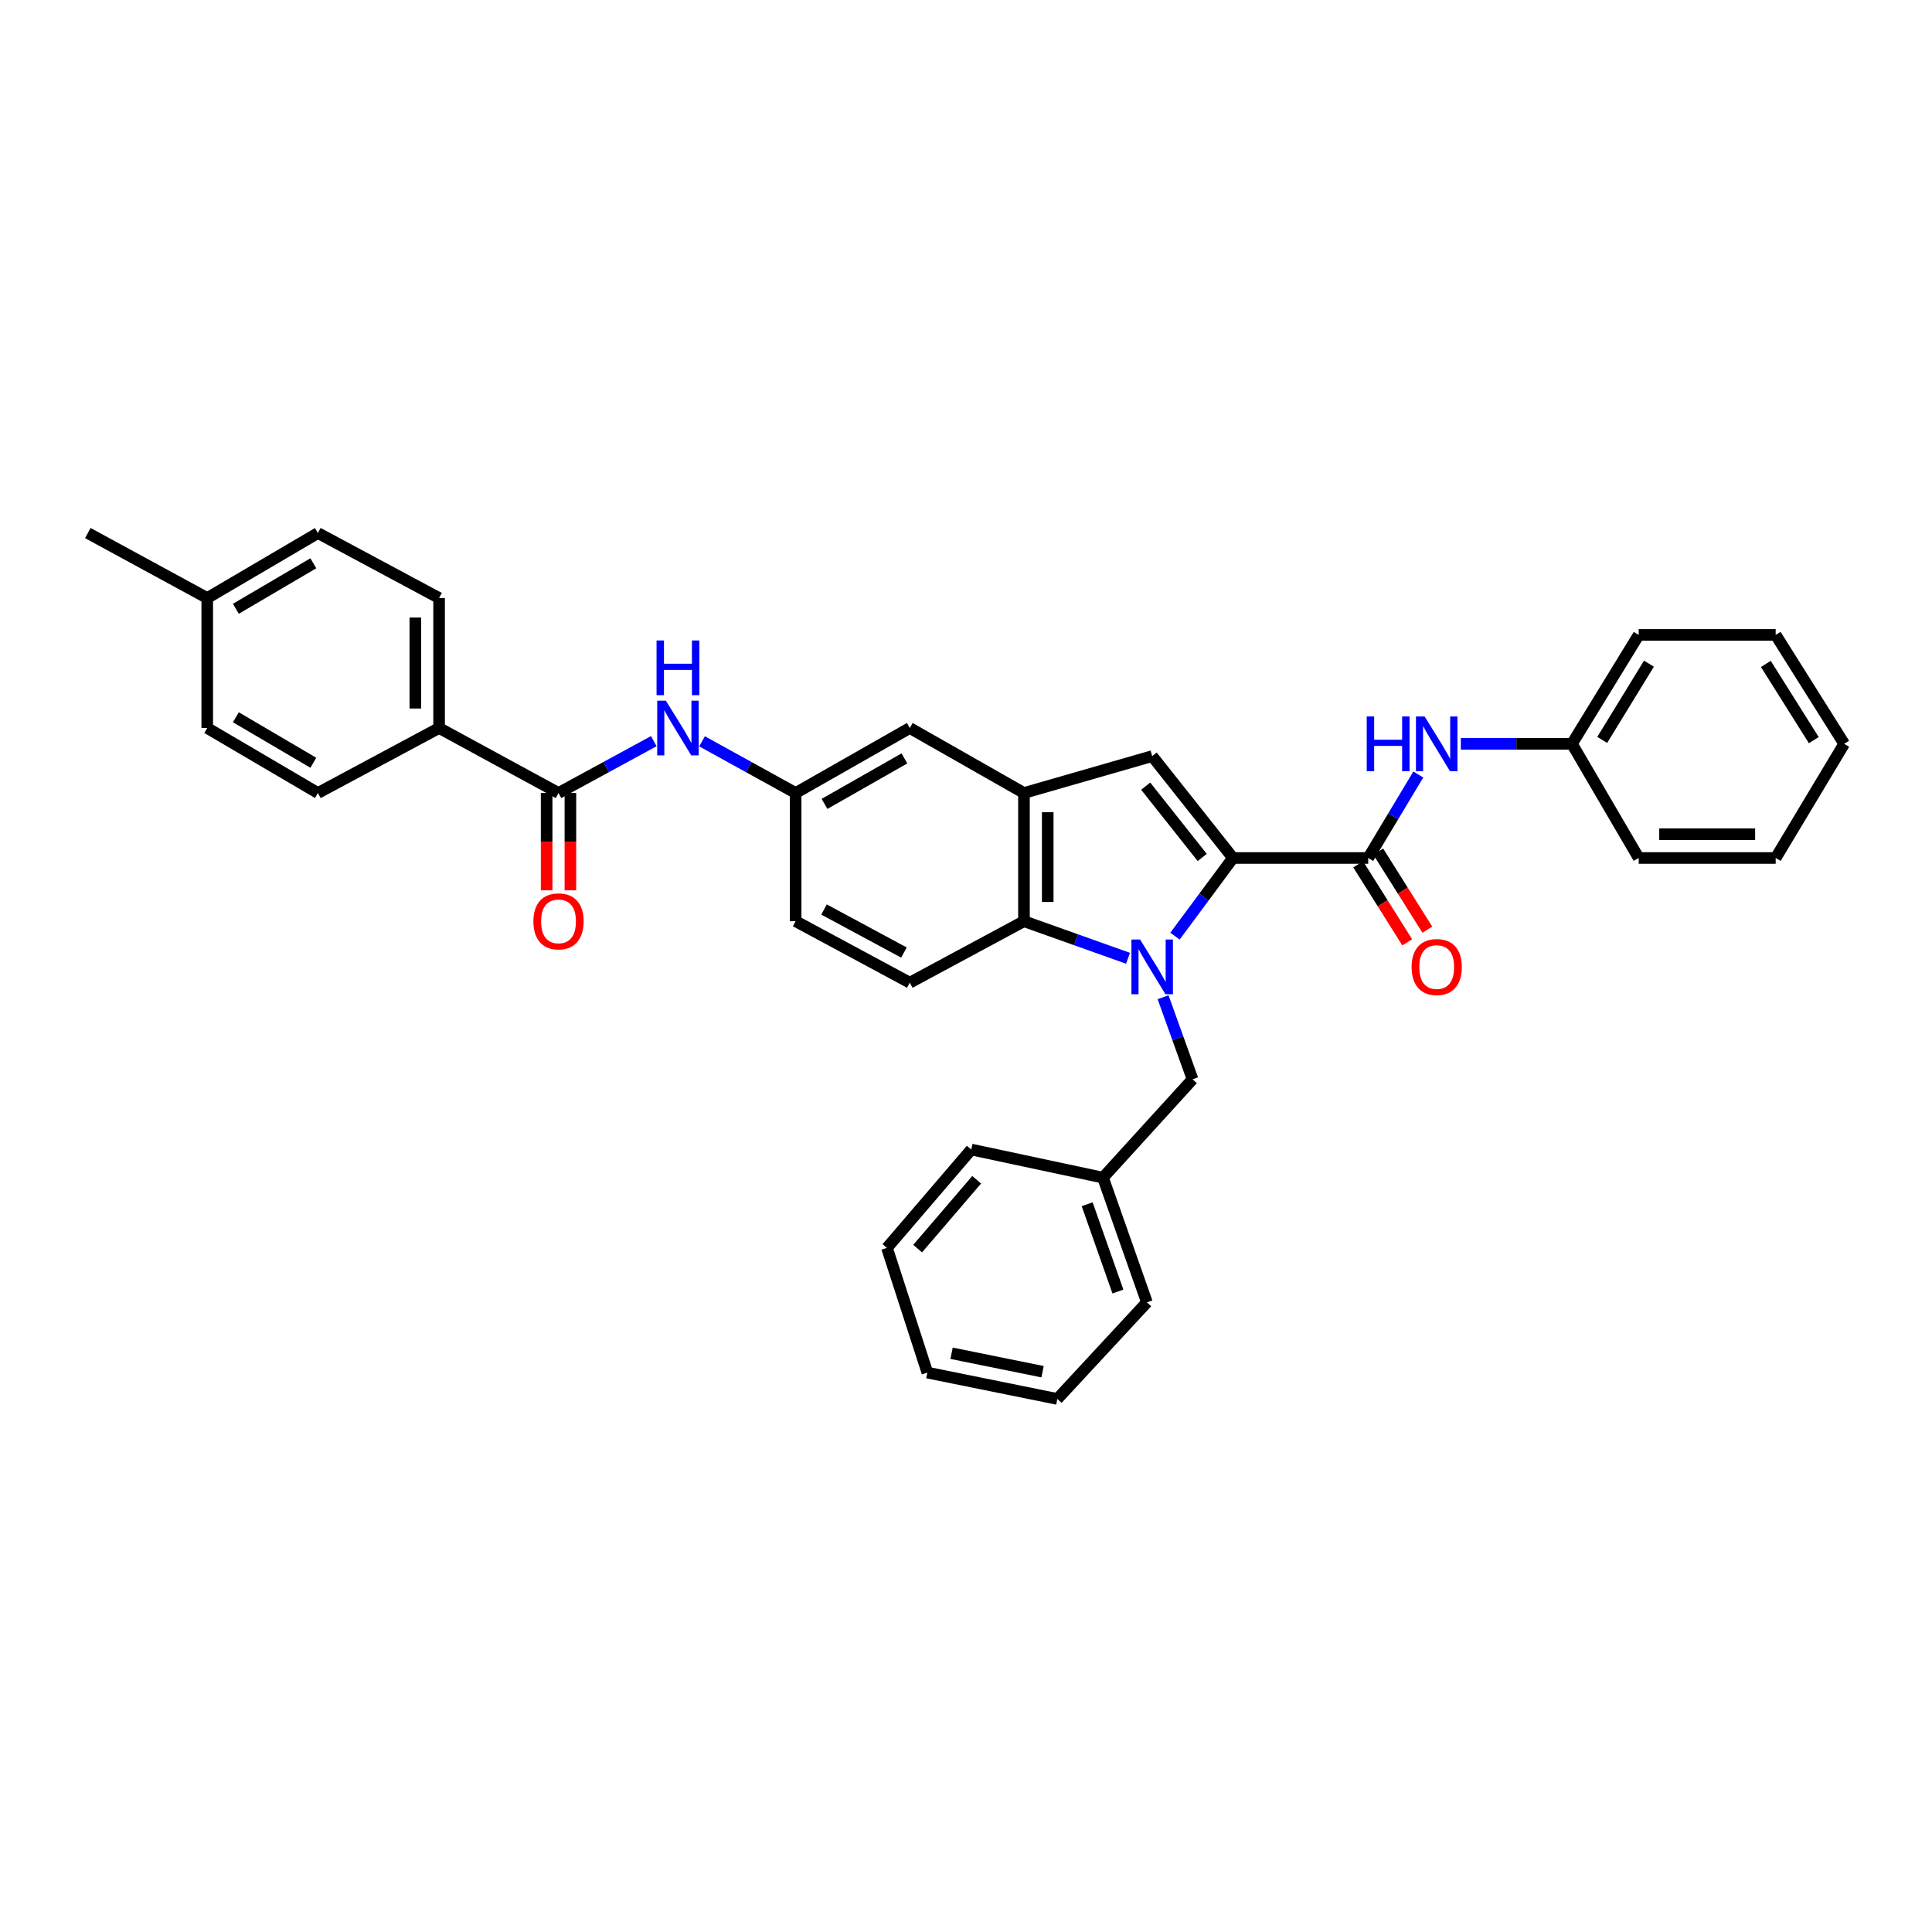 <?xml version='1.0' encoding='iso-8859-1'?>
<svg version='1.1' baseProfile='full'
              xmlns='http://www.w3.org/2000/svg'
                      xmlns:rdkit='http://www.rdkit.org/xml'
                      xmlns:xlink='http://www.w3.org/1999/xlink'
                  xml:space='preserve'
width='1000px' height='1000px' viewBox='0 0 1000 1000'>
<!-- END OF HEADER -->
<rect style='opacity:1.0;fill:#FFFFFF;stroke:none' width='1000' height='1000' x='0' y='0'> </rect>
<path class='bond-0' d='M 608.171,484.543 L 623.176,464.316' style='fill:none;fill-rule:evenodd;stroke:#0000FF;stroke-width:6px;stroke-linecap:butt;stroke-linejoin:miter;stroke-opacity:1' />
<path class='bond-0' d='M 623.176,464.316 L 638.18,444.09' style='fill:none;fill-rule:evenodd;stroke:#000000;stroke-width:6px;stroke-linecap:butt;stroke-linejoin:miter;stroke-opacity:1' />
<path class='bond-1' d='M 583.864,496.005 L 556.933,486.411' style='fill:none;fill-rule:evenodd;stroke:#0000FF;stroke-width:6px;stroke-linecap:butt;stroke-linejoin:miter;stroke-opacity:1' />
<path class='bond-1' d='M 556.933,486.411 L 530.001,476.817' style='fill:none;fill-rule:evenodd;stroke:#000000;stroke-width:6px;stroke-linecap:butt;stroke-linejoin:miter;stroke-opacity:1' />
<path class='bond-2' d='M 602.01,516.163 L 609.641,537.4' style='fill:none;fill-rule:evenodd;stroke:#0000FF;stroke-width:6px;stroke-linecap:butt;stroke-linejoin:miter;stroke-opacity:1' />
<path class='bond-2' d='M 609.641,537.4 L 617.273,558.636' style='fill:none;fill-rule:evenodd;stroke:#000000;stroke-width:6px;stroke-linecap:butt;stroke-linejoin:miter;stroke-opacity:1' />
<path class='bond-3' d='M 638.18,444.09 L 596.366,391.363' style='fill:none;fill-rule:evenodd;stroke:#000000;stroke-width:6px;stroke-linecap:butt;stroke-linejoin:miter;stroke-opacity:1' />
<path class='bond-3' d='M 622.272,443.823 L 593.002,406.914' style='fill:none;fill-rule:evenodd;stroke:#000000;stroke-width:6px;stroke-linecap:butt;stroke-linejoin:miter;stroke-opacity:1' />
<path class='bond-4' d='M 638.18,444.09 L 708.186,444.09' style='fill:none;fill-rule:evenodd;stroke:#000000;stroke-width:6px;stroke-linecap:butt;stroke-linejoin:miter;stroke-opacity:1' />
<path class='bond-5' d='M 596.366,391.363 L 530.001,410.453' style='fill:none;fill-rule:evenodd;stroke:#000000;stroke-width:6px;stroke-linecap:butt;stroke-linejoin:miter;stroke-opacity:1' />
<path class='bond-6' d='M 708.186,444.09 L 721.148,422.487' style='fill:none;fill-rule:evenodd;stroke:#000000;stroke-width:6px;stroke-linecap:butt;stroke-linejoin:miter;stroke-opacity:1' />
<path class='bond-6' d='M 721.148,422.487 L 734.11,400.885' style='fill:none;fill-rule:evenodd;stroke:#0000FF;stroke-width:6px;stroke-linecap:butt;stroke-linejoin:miter;stroke-opacity:1' />
<path class='bond-7' d='M 702.981,447.364 L 715.681,467.555' style='fill:none;fill-rule:evenodd;stroke:#000000;stroke-width:6px;stroke-linecap:butt;stroke-linejoin:miter;stroke-opacity:1' />
<path class='bond-7' d='M 715.681,467.555 L 728.381,487.747' style='fill:none;fill-rule:evenodd;stroke:#FF0000;stroke-width:6px;stroke-linecap:butt;stroke-linejoin:miter;stroke-opacity:1' />
<path class='bond-7' d='M 713.391,440.816 L 726.091,461.007' style='fill:none;fill-rule:evenodd;stroke:#000000;stroke-width:6px;stroke-linecap:butt;stroke-linejoin:miter;stroke-opacity:1' />
<path class='bond-7' d='M 726.091,461.007 L 738.791,481.199' style='fill:none;fill-rule:evenodd;stroke:#FF0000;stroke-width:6px;stroke-linecap:butt;stroke-linejoin:miter;stroke-opacity:1' />
<path class='bond-8' d='M 530.001,476.817 L 530.001,410.453' style='fill:none;fill-rule:evenodd;stroke:#000000;stroke-width:6px;stroke-linecap:butt;stroke-linejoin:miter;stroke-opacity:1' />
<path class='bond-8' d='M 542.3,466.863 L 542.3,420.408' style='fill:none;fill-rule:evenodd;stroke:#000000;stroke-width:6px;stroke-linecap:butt;stroke-linejoin:miter;stroke-opacity:1' />
<path class='bond-9' d='M 530.001,476.817 L 470.907,508.636' style='fill:none;fill-rule:evenodd;stroke:#000000;stroke-width:6px;stroke-linecap:butt;stroke-linejoin:miter;stroke-opacity:1' />
<path class='bond-10' d='M 530.001,410.453 L 470.907,376.817' style='fill:none;fill-rule:evenodd;stroke:#000000;stroke-width:6px;stroke-linecap:butt;stroke-linejoin:miter;stroke-opacity:1' />
<path class='bond-11' d='M 289.088,410.453 L 313.748,397.036' style='fill:none;fill-rule:evenodd;stroke:#000000;stroke-width:6px;stroke-linecap:butt;stroke-linejoin:miter;stroke-opacity:1' />
<path class='bond-11' d='M 313.748,397.036 L 338.409,383.618' style='fill:none;fill-rule:evenodd;stroke:#0000FF;stroke-width:6px;stroke-linecap:butt;stroke-linejoin:miter;stroke-opacity:1' />
<path class='bond-12' d='M 289.088,410.453 L 227.274,376.817' style='fill:none;fill-rule:evenodd;stroke:#000000;stroke-width:6px;stroke-linecap:butt;stroke-linejoin:miter;stroke-opacity:1' />
<path class='bond-13' d='M 282.938,410.453 L 282.938,435.646' style='fill:none;fill-rule:evenodd;stroke:#000000;stroke-width:6px;stroke-linecap:butt;stroke-linejoin:miter;stroke-opacity:1' />
<path class='bond-13' d='M 282.938,435.646 L 282.938,460.838' style='fill:none;fill-rule:evenodd;stroke:#FF0000;stroke-width:6px;stroke-linecap:butt;stroke-linejoin:miter;stroke-opacity:1' />
<path class='bond-13' d='M 295.237,410.453 L 295.237,435.646' style='fill:none;fill-rule:evenodd;stroke:#000000;stroke-width:6px;stroke-linecap:butt;stroke-linejoin:miter;stroke-opacity:1' />
<path class='bond-13' d='M 295.237,435.646 L 295.237,460.838' style='fill:none;fill-rule:evenodd;stroke:#FF0000;stroke-width:6px;stroke-linecap:butt;stroke-linejoin:miter;stroke-opacity:1' />
<path class='bond-14' d='M 756.13,385.002 L 784.884,385.002' style='fill:none;fill-rule:evenodd;stroke:#0000FF;stroke-width:6px;stroke-linecap:butt;stroke-linejoin:miter;stroke-opacity:1' />
<path class='bond-14' d='M 784.884,385.002 L 813.639,385.002' style='fill:none;fill-rule:evenodd;stroke:#000000;stroke-width:6px;stroke-linecap:butt;stroke-linejoin:miter;stroke-opacity:1' />
<path class='bond-15' d='M 363.388,383.708 L 387.604,397.081' style='fill:none;fill-rule:evenodd;stroke:#0000FF;stroke-width:6px;stroke-linecap:butt;stroke-linejoin:miter;stroke-opacity:1' />
<path class='bond-15' d='M 387.604,397.081 L 411.82,410.453' style='fill:none;fill-rule:evenodd;stroke:#000000;stroke-width:6px;stroke-linecap:butt;stroke-linejoin:miter;stroke-opacity:1' />
<path class='bond-16' d='M 617.273,558.636 L 570.908,609.545' style='fill:none;fill-rule:evenodd;stroke:#000000;stroke-width:6px;stroke-linecap:butt;stroke-linejoin:miter;stroke-opacity:1' />
<path class='bond-17' d='M 470.907,508.636 L 411.82,476.817' style='fill:none;fill-rule:evenodd;stroke:#000000;stroke-width:6px;stroke-linecap:butt;stroke-linejoin:miter;stroke-opacity:1' />
<path class='bond-17' d='M 467.875,493.035 L 426.514,470.762' style='fill:none;fill-rule:evenodd;stroke:#000000;stroke-width:6px;stroke-linecap:butt;stroke-linejoin:miter;stroke-opacity:1' />
<path class='bond-18' d='M 227.274,376.817 L 227.274,309.544' style='fill:none;fill-rule:evenodd;stroke:#000000;stroke-width:6px;stroke-linecap:butt;stroke-linejoin:miter;stroke-opacity:1' />
<path class='bond-18' d='M 214.976,366.726 L 214.976,319.635' style='fill:none;fill-rule:evenodd;stroke:#000000;stroke-width:6px;stroke-linecap:butt;stroke-linejoin:miter;stroke-opacity:1' />
<path class='bond-19' d='M 227.274,376.817 L 164.545,410.453' style='fill:none;fill-rule:evenodd;stroke:#000000;stroke-width:6px;stroke-linecap:butt;stroke-linejoin:miter;stroke-opacity:1' />
<path class='bond-20' d='M 470.907,376.817 L 411.82,410.453' style='fill:none;fill-rule:evenodd;stroke:#000000;stroke-width:6px;stroke-linecap:butt;stroke-linejoin:miter;stroke-opacity:1' />
<path class='bond-20' d='M 468.128,392.55 L 426.767,416.096' style='fill:none;fill-rule:evenodd;stroke:#000000;stroke-width:6px;stroke-linecap:butt;stroke-linejoin:miter;stroke-opacity:1' />
<path class='bond-21' d='M 411.82,410.453 L 411.82,476.817' style='fill:none;fill-rule:evenodd;stroke:#000000;stroke-width:6px;stroke-linecap:butt;stroke-linejoin:miter;stroke-opacity:1' />
<path class='bond-22' d='M 227.274,309.544 L 164.545,275.908' style='fill:none;fill-rule:evenodd;stroke:#000000;stroke-width:6px;stroke-linecap:butt;stroke-linejoin:miter;stroke-opacity:1' />
<path class='bond-23' d='M 164.545,410.453 L 107.268,376.817' style='fill:none;fill-rule:evenodd;stroke:#000000;stroke-width:6px;stroke-linecap:butt;stroke-linejoin:miter;stroke-opacity:1' />
<path class='bond-23' d='M 162.181,394.803 L 122.088,371.257' style='fill:none;fill-rule:evenodd;stroke:#000000;stroke-width:6px;stroke-linecap:butt;stroke-linejoin:miter;stroke-opacity:1' />
<path class='bond-24' d='M 813.639,385.002 L 848.184,328.634' style='fill:none;fill-rule:evenodd;stroke:#000000;stroke-width:6px;stroke-linecap:butt;stroke-linejoin:miter;stroke-opacity:1' />
<path class='bond-24' d='M 829.307,382.973 L 853.488,343.516' style='fill:none;fill-rule:evenodd;stroke:#000000;stroke-width:6px;stroke-linecap:butt;stroke-linejoin:miter;stroke-opacity:1' />
<path class='bond-25' d='M 813.639,385.002 L 848.184,444.09' style='fill:none;fill-rule:evenodd;stroke:#000000;stroke-width:6px;stroke-linecap:butt;stroke-linejoin:miter;stroke-opacity:1' />
<path class='bond-26' d='M 570.908,609.545 L 593.639,674.092' style='fill:none;fill-rule:evenodd;stroke:#000000;stroke-width:6px;stroke-linecap:butt;stroke-linejoin:miter;stroke-opacity:1' />
<path class='bond-26' d='M 562.717,623.313 L 578.629,668.495' style='fill:none;fill-rule:evenodd;stroke:#000000;stroke-width:6px;stroke-linecap:butt;stroke-linejoin:miter;stroke-opacity:1' />
<path class='bond-27' d='M 570.908,609.545 L 502.726,594.999' style='fill:none;fill-rule:evenodd;stroke:#000000;stroke-width:6px;stroke-linecap:butt;stroke-linejoin:miter;stroke-opacity:1' />
<path class='bond-28' d='M 107.268,376.817 L 107.268,309.544' style='fill:none;fill-rule:evenodd;stroke:#000000;stroke-width:6px;stroke-linecap:butt;stroke-linejoin:miter;stroke-opacity:1' />
<path class='bond-29' d='M 164.545,275.908 L 107.268,309.544' style='fill:none;fill-rule:evenodd;stroke:#000000;stroke-width:6px;stroke-linecap:butt;stroke-linejoin:miter;stroke-opacity:1' />
<path class='bond-29' d='M 162.181,291.558 L 122.088,315.104' style='fill:none;fill-rule:evenodd;stroke:#000000;stroke-width:6px;stroke-linecap:butt;stroke-linejoin:miter;stroke-opacity:1' />
<path class='bond-30' d='M 107.268,309.544 L 45.455,275.908' style='fill:none;fill-rule:evenodd;stroke:#000000;stroke-width:6px;stroke-linecap:butt;stroke-linejoin:miter;stroke-opacity:1' />
<path class='bond-31' d='M 848.184,328.634 L 919.092,328.634' style='fill:none;fill-rule:evenodd;stroke:#000000;stroke-width:6px;stroke-linecap:butt;stroke-linejoin:miter;stroke-opacity:1' />
<path class='bond-32' d='M 848.184,444.09 L 919.092,444.09' style='fill:none;fill-rule:evenodd;stroke:#000000;stroke-width:6px;stroke-linecap:butt;stroke-linejoin:miter;stroke-opacity:1' />
<path class='bond-32' d='M 858.82,431.791 L 908.455,431.791' style='fill:none;fill-rule:evenodd;stroke:#000000;stroke-width:6px;stroke-linecap:butt;stroke-linejoin:miter;stroke-opacity:1' />
<path class='bond-33' d='M 593.639,674.092 L 547.274,724.092' style='fill:none;fill-rule:evenodd;stroke:#000000;stroke-width:6px;stroke-linecap:butt;stroke-linejoin:miter;stroke-opacity:1' />
<path class='bond-34' d='M 502.726,594.999 L 459.094,645.908' style='fill:none;fill-rule:evenodd;stroke:#000000;stroke-width:6px;stroke-linecap:butt;stroke-linejoin:miter;stroke-opacity:1' />
<path class='bond-34' d='M 505.519,610.639 L 474.977,646.275' style='fill:none;fill-rule:evenodd;stroke:#000000;stroke-width:6px;stroke-linecap:butt;stroke-linejoin:miter;stroke-opacity:1' />
<path class='bond-35' d='M 459.094,645.908 L 480.001,710.455' style='fill:none;fill-rule:evenodd;stroke:#000000;stroke-width:6px;stroke-linecap:butt;stroke-linejoin:miter;stroke-opacity:1' />
<path class='bond-36' d='M 919.092,444.09 L 954.545,385.002' style='fill:none;fill-rule:evenodd;stroke:#000000;stroke-width:6px;stroke-linecap:butt;stroke-linejoin:miter;stroke-opacity:1' />
<path class='bond-37' d='M 919.092,328.634 L 954.545,385.002' style='fill:none;fill-rule:evenodd;stroke:#000000;stroke-width:6px;stroke-linecap:butt;stroke-linejoin:miter;stroke-opacity:1' />
<path class='bond-37' d='M 913.999,343.637 L 938.817,383.095' style='fill:none;fill-rule:evenodd;stroke:#000000;stroke-width:6px;stroke-linecap:butt;stroke-linejoin:miter;stroke-opacity:1' />
<path class='bond-38' d='M 547.274,724.092 L 480.001,710.455' style='fill:none;fill-rule:evenodd;stroke:#000000;stroke-width:6px;stroke-linecap:butt;stroke-linejoin:miter;stroke-opacity:1' />
<path class='bond-38' d='M 539.627,709.993 L 492.536,700.447' style='fill:none;fill-rule:evenodd;stroke:#000000;stroke-width:6px;stroke-linecap:butt;stroke-linejoin:miter;stroke-opacity:1' />
<path  class='atom-0' d='M 590.106 486.298
L 599.386 501.298
Q 600.306 502.778, 601.786 505.458
Q 603.266 508.138, 603.346 508.298
L 603.346 486.298
L 607.106 486.298
L 607.106 514.618
L 603.226 514.618
L 593.266 498.218
Q 592.106 496.298, 590.866 494.098
Q 589.666 491.898, 589.306 491.218
L 589.306 514.618
L 585.626 514.618
L 585.626 486.298
L 590.106 486.298
' fill='#0000FF'/>
<path  class='atom-7' d='M 707.42 370.842
L 711.26 370.842
L 711.26 382.882
L 725.74 382.882
L 725.74 370.842
L 729.58 370.842
L 729.58 399.162
L 725.74 399.162
L 725.74 386.082
L 711.26 386.082
L 711.26 399.162
L 707.42 399.162
L 707.42 370.842
' fill='#0000FF'/>
<path  class='atom-7' d='M 737.38 370.842
L 746.66 385.842
Q 747.58 387.322, 749.06 390.002
Q 750.54 392.682, 750.62 392.842
L 750.62 370.842
L 754.38 370.842
L 754.38 399.162
L 750.5 399.162
L 740.54 382.762
Q 739.38 380.842, 738.14 378.642
Q 736.94 376.442, 736.58 375.762
L 736.58 399.162
L 732.9 399.162
L 732.9 370.842
L 737.38 370.842
' fill='#0000FF'/>
<path  class='atom-8' d='M 344.648 362.657
L 353.928 377.657
Q 354.848 379.137, 356.328 381.817
Q 357.808 384.497, 357.888 384.657
L 357.888 362.657
L 361.648 362.657
L 361.648 390.977
L 357.768 390.977
L 347.808 374.577
Q 346.648 372.657, 345.408 370.457
Q 344.208 368.257, 343.848 367.577
L 343.848 390.977
L 340.168 390.977
L 340.168 362.657
L 344.648 362.657
' fill='#0000FF'/>
<path  class='atom-8' d='M 339.828 331.505
L 343.668 331.505
L 343.668 343.545
L 358.148 343.545
L 358.148 331.505
L 361.988 331.505
L 361.988 359.825
L 358.148 359.825
L 358.148 346.745
L 343.668 346.745
L 343.668 359.825
L 339.828 359.825
L 339.828 331.505
' fill='#0000FF'/>
<path  class='atom-14' d='M 730.64 500.538
Q 730.64 493.738, 734 489.938
Q 737.36 486.138, 743.64 486.138
Q 749.92 486.138, 753.28 489.938
Q 756.64 493.738, 756.64 500.538
Q 756.64 507.418, 753.24 511.338
Q 749.84 515.218, 743.64 515.218
Q 737.4 515.218, 734 511.338
Q 730.64 507.458, 730.64 500.538
M 743.64 512.018
Q 747.96 512.018, 750.28 509.138
Q 752.64 506.218, 752.64 500.538
Q 752.64 494.978, 750.28 492.178
Q 747.96 489.338, 743.64 489.338
Q 739.32 489.338, 736.96 492.138
Q 734.64 494.938, 734.64 500.538
Q 734.64 506.258, 736.96 509.138
Q 739.32 512.018, 743.64 512.018
' fill='#FF0000'/>
<path  class='atom-15' d='M 276.088 476.897
Q 276.088 470.097, 279.448 466.297
Q 282.808 462.497, 289.088 462.497
Q 295.368 462.497, 298.728 466.297
Q 302.088 470.097, 302.088 476.897
Q 302.088 483.777, 298.688 487.697
Q 295.288 491.577, 289.088 491.577
Q 282.848 491.577, 279.448 487.697
Q 276.088 483.817, 276.088 476.897
M 289.088 488.377
Q 293.408 488.377, 295.728 485.497
Q 298.088 482.577, 298.088 476.897
Q 298.088 471.337, 295.728 468.537
Q 293.408 465.697, 289.088 465.697
Q 284.768 465.697, 282.408 468.497
Q 280.088 471.297, 280.088 476.897
Q 280.088 482.617, 282.408 485.497
Q 284.768 488.377, 289.088 488.377
' fill='#FF0000'/>
</svg>
